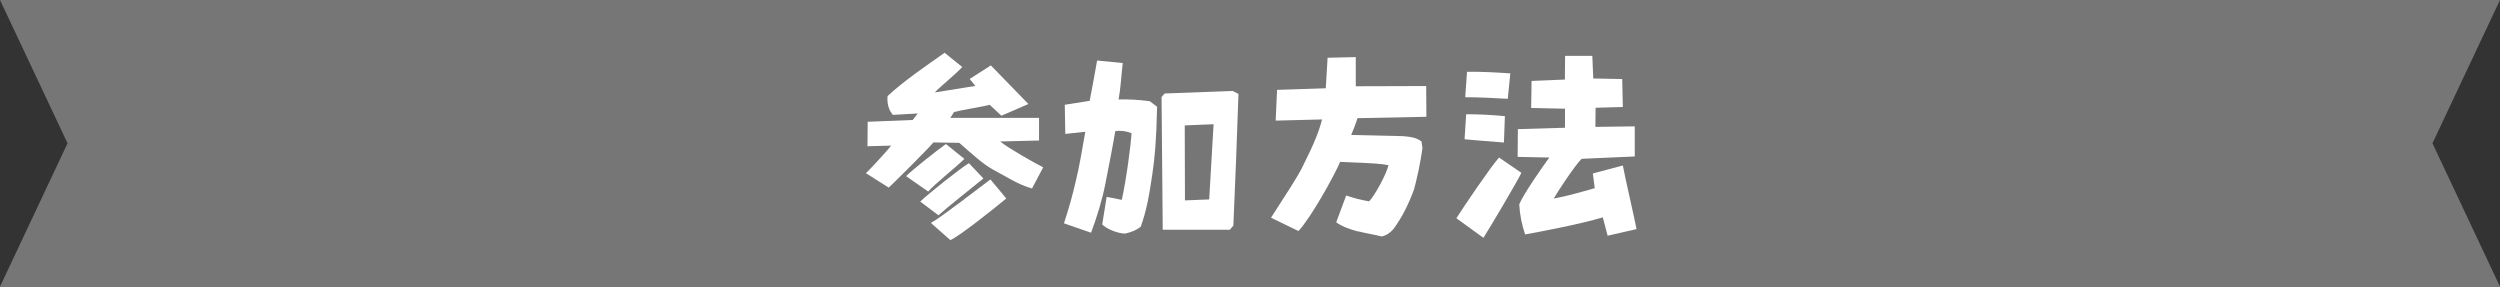 <?xml version="1.0" encoding="UTF-8"?>
<svg id="_レイヤー_2" data-name="レイヤー 2" xmlns="http://www.w3.org/2000/svg" viewBox="0 0 235.05 26.95">
  <rect x="0" y="0" width="235.05" height="26.95" fill="#333333" stroke="none"/>
  <defs>
    <style>
      .cls-1 {
        fill: #767676;
      }

      .cls-2 {
        fill: #fff;
      }
    </style>
  </defs>
  <g id="_制作レイヤー" data-name="制作レイヤー">
    <g>
      <polygon class="cls-1" points="235.05 0 204.8 0 0 0 6.35 13.47 0 26.95 204.8 26.95 235.05 26.95 228.7 13.47 235.05 0"/>
      <g>
        <path class="cls-2" d="M81.4,16.3c.26-.24,1.91-1.99,2.39-2.61l-2.23.06.02-2.3,4.23-.17.48-.61-2.34.13c-.39-.44-.57-1.07-.5-1.77,1.62-1.49,3.46-2.72,5.36-4.07l1.66,1.34c-.64.7-2.15,1.91-2.58,2.39l3.81-.61-.53-.66,1.99-1.27,3.53,3.63-2.54,1.1-1.1-1.03c-.44.15-2.52.46-3.35.68l-.35.55h8.34v2.13l-3.66.09c.79.64,3.17,1.99,4.05,2.43l-1.05,1.99c-1.33-.37-2.41-1.12-3.66-1.77-.99-.55-1.91-1.42-3.18-2.52l-2.43-.04c-.55.66-3.5,3.59-4.2,4.25l-2.15-1.36ZM85.19,16.56c.72-.7,2.98-2.48,3.75-3.02l1.73,1.4c-.57.59-2.89,2.45-3.4,3.07l-2.08-1.45ZM86.52,18.95c.77-.74,3.72-3.09,4.58-3.61l1.36,1.44c-.75.61-3.51,2.8-4.23,3.46l-1.71-1.29ZM87.53,20.96c.99-.55,4.18-3.04,5.59-4.09l1.49,1.79c-1.4,1.16-4.38,3.51-5.25,3.92l-1.84-1.62Z"/>
        <path class="cls-2" d="M100.04,20.98c.44-1.34.81-2.65,1.12-4.01.31-1.29.55-2.67.88-4.58l-1.88.2-.05-2.74,2.34-.37c.13-.59.53-2.83.7-3.79l2.41.24c-.13,1.1-.2,2.43-.39,3.42.9-.02,1.9.02,2.94.17l.68.52c-.07,3.26-.22,4.75-.44,6.29-.35,2.41-.61,3.62-1.1,4.99-.44.33-.83.5-1.47.64-.63,0-1.71-.4-2.15-.86l.42-2.59,1.42.28c.46-2.06.87-5.35.92-6.26-.46-.2-1.01-.28-1.53-.2-.29,1.71-.61,3.28-.92,4.88-.31,1.6-.79,3.15-1.36,4.67l-2.54-.88ZM115.63,21.6h-6.31l-.11-12.48.29-.33,6.39-.24.55.28c-.15,4.29-.29,8.24-.48,12.38l-.33.39ZM114.1,11.68l-2.71.11.02,7.05,2.28-.09.41-7.07Z"/>
        <path class="cls-2" d="M127.71,21.77c-.74-.2-1.49-.44-2.08-.87l.94-2.52c.68.24,1.4.42,2.15.55.48-.44,1.67-2.61,1.82-3.4-.66-.13-1.2-.18-4.54-.31-.53,1.25-2.71,5.21-3.92,6.5l-2.58-1.25c1.53-2.39,2.52-3.86,3-4.86,1.14-2.28,1.53-3.33,1.8-4.38l-4.36.11.13-2.89,4.58-.15.17-2.87,2.65-.06v2.74l6.62-.02.02,2.89-6.48.13c-.15.52-.41,1.12-.59,1.58l4.88.11c.77.07,1.23.13,1.73.5l.09.64c-.2,1.42-.52,2.87-.79,3.86-.48,1.31-1.09,2.59-1.95,3.75-.28.31-.61.57-1.09.68-.72-.18-1.47-.29-2.21-.48Z"/>
        <path class="cls-2" d="M136.93,20.52c.61-.98,3.2-4.8,4.01-5.71l2.1,1.44c-.42.88-3.02,5.26-3.57,6.11l-2.54-1.84ZM137.85,10.74c1.23,0,2.45.07,3.64.18l-.09,2.48c-1.23-.11-2.47-.18-3.7-.31l.15-2.36ZM137.76,9.14l.17-2.39c1.38-.02,2.74.06,4.07.15l-.24,2.39c-1.33-.07-2.65-.15-3.99-.15ZM150.68,20.44c-2.06.63-6.24,1.42-7.29,1.6-.31-.92-.5-1.86-.55-2.83.4-.99,2.41-3.85,2.83-4.4l-2.98-.06.02-2.61,4.43-.13v-1.79l-3.18-.07.04-2.54,3.13-.13.02-2.23h2.56l.09,2.13,2.72.05.06,2.63-2.56.07-.02,1.8,3.7-.05v2.83l-4.99.22c-.63.59-2.37,3.26-2.63,3.74,1.27-.24,2.5-.59,3.86-.98l-.18-1.38,2.82-.75c.18.99,1.1,4.99,1.29,5.98l-2.72.62-.46-1.75Z"/>
      </g>
    </g>
  </g>
</svg>